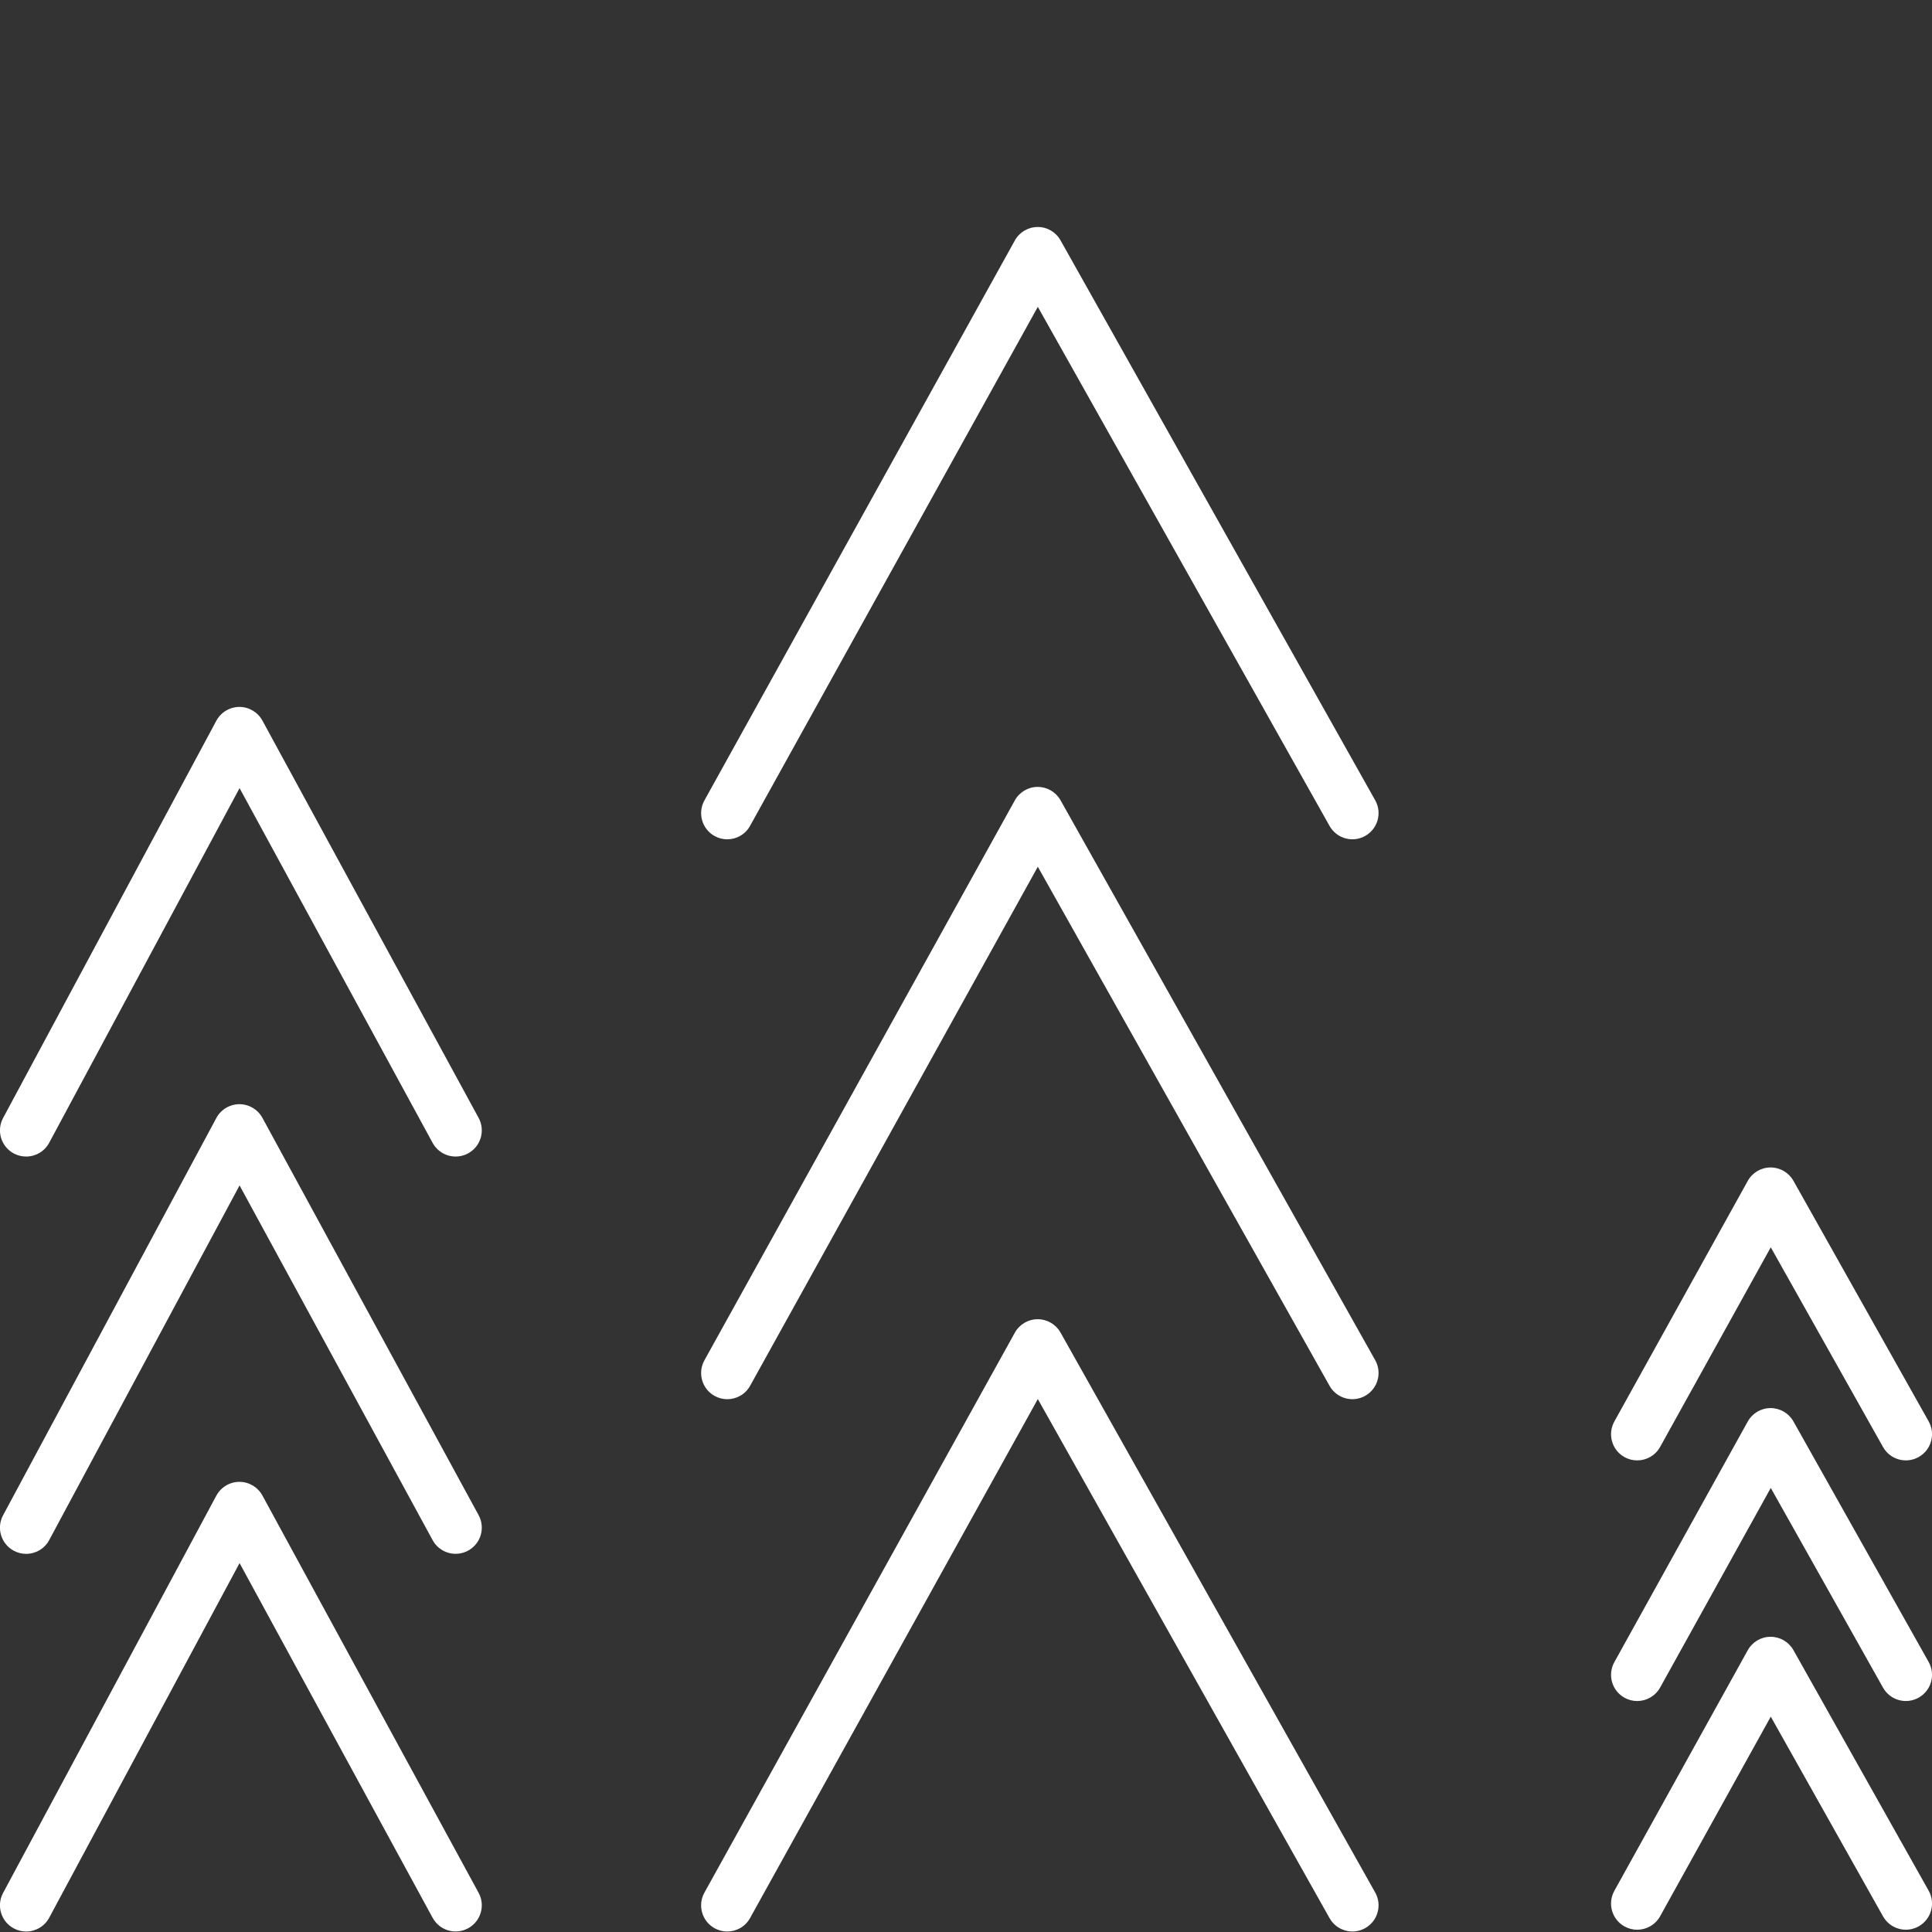 <svg width="400" height="400" viewBox="0 0 400 400" fill="none" xmlns="http://www.w3.org/2000/svg">
<rect x="0" y="0" width="400" height="400" fill="#333333" stroke="none"/>
<g clip-path="url(#clip0)">
<path d="M338.96 399.53C338.07 399.53 337.17 399.31 336.34 398.85C333.72 397.4 332.78 394.1 334.23 391.48L361.85 341.67C362.8 339.95 364.61 338.88 366.57 338.88C366.57 338.88 366.58 338.88 366.59 338.88C368.55 338.88 370.35 339.94 371.31 341.64L399.31 391.45C400.78 394.06 399.85 397.36 397.24 398.83C394.63 400.3 391.33 399.37 389.86 396.76L366.62 355.41L343.71 396.74C342.71 398.53 340.87 399.53 338.96 399.53Z" fill="white"/>
<path d="M338.96 352.18C338.07 352.18 337.17 351.96 336.34 351.5C333.72 350.05 332.78 346.75 334.23 344.13L361.85 294.32C362.8 292.6 364.61 291.53 366.57 291.53C366.57 291.53 366.58 291.53 366.59 291.53C368.55 291.53 370.35 292.59 371.31 294.29L399.31 344.1C400.78 346.71 399.85 350.01 397.24 351.48C394.63 352.95 391.33 352.02 389.86 349.41L366.62 308.06L343.71 349.39C342.71 351.17 340.87 352.18 338.96 352.18Z" fill="white"/>
<path d="M338.96 302.36C338.07 302.36 337.17 302.14 336.34 301.68C333.72 300.23 332.78 296.93 334.23 294.31L361.85 244.5C362.8 242.78 364.61 241.71 366.57 241.71C366.57 241.71 366.58 241.71 366.59 241.71C368.55 241.71 370.35 242.77 371.31 244.47L399.31 294.28C400.78 296.89 399.85 300.19 397.24 301.66C394.63 303.13 391.33 302.2 389.86 299.59L366.62 258.24L343.71 299.57C342.71 301.36 340.87 302.36 338.96 302.36Z" fill="white"/>
<path d="M150.57 399.9C149.68 399.9 148.78 399.68 147.95 399.22C145.33 397.77 144.39 394.47 145.84 391.85L210.11 275.92C211.06 274.2 212.87 273.13 214.83 273.13C214.83 273.13 214.84 273.13 214.85 273.13C216.81 273.13 218.61 274.19 219.57 275.89L284.72 391.82C286.19 394.43 285.26 397.73 282.65 399.2C280.04 400.67 276.74 399.74 275.27 397.13L214.87 289.66L155.3 397.1C154.32 398.89 152.48 399.9 150.57 399.9Z" fill="white"/>
<path d="M150.57 289.69C149.68 289.69 148.78 289.47 147.95 289.01C145.33 287.56 144.39 284.26 145.84 281.64L210.11 165.71C211.06 163.99 212.87 162.92 214.83 162.92C214.83 162.92 214.84 162.92 214.85 162.92C216.81 162.92 218.61 163.98 219.57 165.68L284.72 281.61C286.19 284.22 285.26 287.52 282.65 288.99C280.04 290.46 276.74 289.53 275.27 286.92L214.87 179.45L155.31 286.9C154.32 288.69 152.48 289.69 150.57 289.69Z" fill="white"/>
<path d="M150.57 173.77C149.68 173.77 148.78 173.55 147.95 173.09C145.33 171.64 144.39 168.34 145.84 165.72L210.11 49.79C211.06 48.07 212.87 47 214.83 47C216.78 46.97 218.61 48.05 219.57 49.76L284.72 165.69C286.19 168.3 285.26 171.6 282.65 173.07C280.04 174.54 276.74 173.61 275.27 171L214.87 63.53L155.3 170.97C154.32 172.76 152.48 173.77 150.57 173.77Z" fill="white"/>
<path d="M5.41 399.9C4.55 399.9 3.67 399.69 2.85 399.25C0.21 397.83 -0.78 394.55 0.64 391.91L44.79 309.66C45.73 307.91 47.56 306.81 49.55 306.8C49.55 306.8 49.56 306.8 49.57 306.8C51.55 306.8 53.38 307.89 54.33 309.63L99.09 391.88C100.52 394.51 99.55 397.8 96.92 399.23C94.29 400.66 91 399.69 89.57 397.06L49.6 323.62L10.19 397.04C9.22 398.86 7.35 399.9 5.41 399.9Z" fill="white"/>
<path d="M5.41 321.71C4.55 321.71 3.67 321.5 2.85 321.06C0.21 319.64 -0.78 316.36 0.64 313.72L44.79 231.47C45.73 229.72 47.56 228.62 49.55 228.61C49.55 228.61 49.56 228.61 49.57 228.61C51.55 228.61 53.38 229.7 54.33 231.44L99.09 313.69C100.52 316.32 99.55 319.61 96.92 321.04C94.29 322.47 91 321.5 89.57 318.87L49.6 245.43L10.19 318.85C9.22 320.67 7.35 321.71 5.41 321.71Z" fill="white"/>
<path d="M5.41 239.45C4.55 239.45 3.67 239.24 2.85 238.81C0.21 237.39 -0.78 234.11 0.64 231.47L44.79 149.22C45.73 147.47 47.56 146.37 49.55 146.36C49.55 146.36 49.56 146.36 49.57 146.36C51.55 146.36 53.38 147.45 54.33 149.19L99.09 231.44C100.52 234.07 99.55 237.36 96.92 238.79C94.29 240.22 91 239.25 89.57 236.62L49.6 163.17L10.19 236.59C9.22 238.41 7.35 239.45 5.41 239.45Z" fill="white"/>
</g>
<defs>
<clipPath id="clip0">
<rect width="400" height="400" fill="white"/>
</clipPath>
</defs>
</svg>

